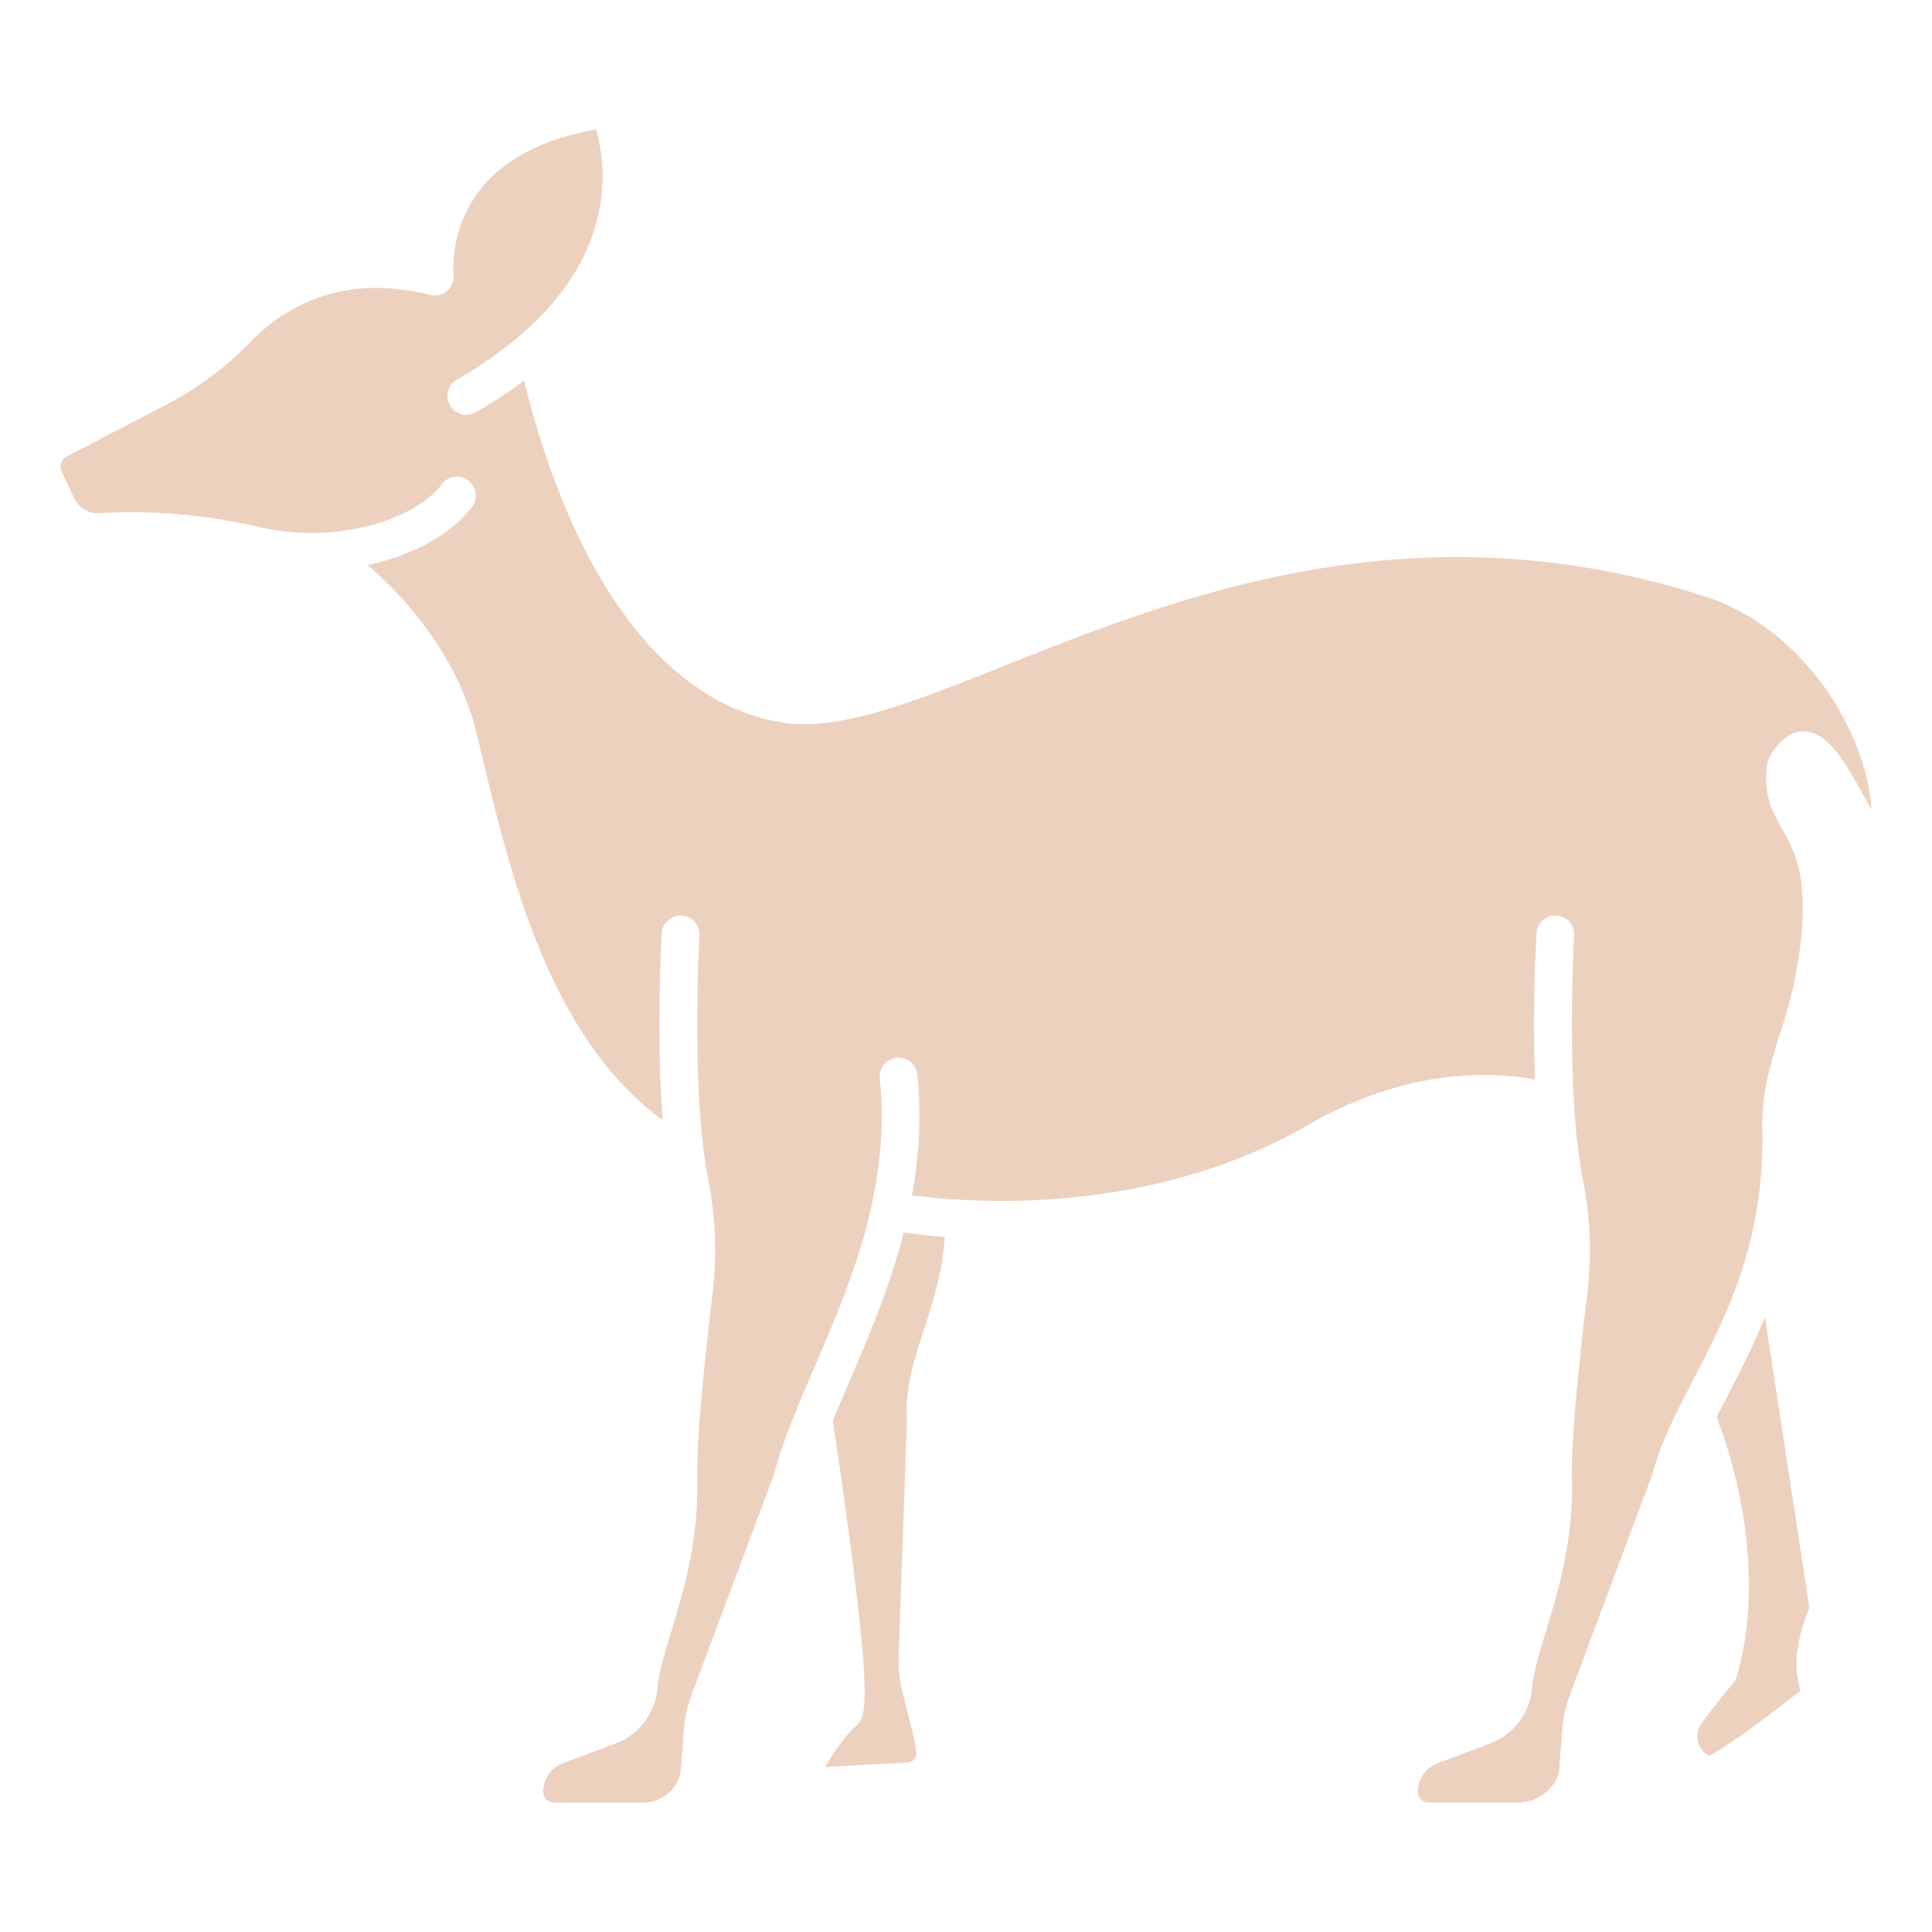 <?xml version="1.0" encoding="utf-8"?>
<svg xmlns="http://www.w3.org/2000/svg" class="" height="512" style="enable-background:new 0 0 512 512" version="1.1" viewBox="0 0 512 512" width="512" x="0" y="0">
  <g>
    <path class="" d="m224.741 366.972c-1.406 3.27-2.779 6.47-4.061 9.58.721 4.688 3.119 20.494 5.156 36.424 5.208 40.726 3.278 42.434.836 44.6-2.289 2.025-5.116 5.807-8.04 10.707l22.175-1.214c2.346-.826 2.655-1.523.846-8.706l-2.5-9.936a33.723 33.723 0 0 1 -1-9.435l2.2-62.632c-.581-8.4 1.9-16.023 4.53-24.087 2.431-7.458 4.926-15.139 5.489-24.481-4.505-.355-8.189-.809-10.851-1.2-3.809 14.863-9.63 28.408-14.78 40.38z" data-original="#000000" fill="#edd1bf"/>
    <path class="" d="m452.047 158.139c-77.22-24.966-140.047.049-185.923 18.311-24.452 9.734-43.771 17.421-58.8 15.016-22.633-3.624-41.971-22.066-55.922-53.334a215.748 215.748 0 0 1 -12.47-37.3 127.883 127.883 0 0 1 -12.834 8.431 5 5 0 1 1 -5-8.662 109.325 109.325 0 0 0 17.553-12.4c.017-.017.036-.032.054-.048 10.25-9.016 16.816-19.056 19.558-30.008a46.115 46.115 0 0 0 -.283-23.836c-17.191 3.028-28.738 10.336-34.349 21.742a33.613 33.613 0 0 0 -3.422 16.674 5 5 0 0 1 -6.181 5.443c-23.745-5.948-39.028 3.507-47.674 12.489a87 87 0 0 1 -22.606 16.743l-26.067 13.58a3.034 3.034 0 0 0 -1.349 4l3.349 7.1a6.808 6.808 0 0 0 6.577 3.92 148.917 148.917 0 0 1 41.876 3.541c21.255 5.027 41.979-1.922 48.99-11.247a5 5 0 0 1 7.992 6.01c-5.128 6.821-15.121 12.769-27.68 15.454 9.936 8.6 24.158 24.125 29.165 45.707 5.084 21.926 10.359 43.161 18.924 61.921 8 17.52 17.9 30.517 30.092 39.464-1.75-22.824-.316-48.1-.236-49.447a5 5 0 1 1 9.982.584c-.023.41-2.342 41.287 2.364 64.842a96.228 96.228 0 0 1 1.07 30.393c-2.8 23.239-4.23 40.478-4.034 48.541.4 16.638-3.556 29.649-6.738 40.1-1.814 5.967-3.382 11.119-3.843 15.783a17.114 17.114 0 0 1 -11.112 14.414l-13.87 5.2a8.144 8.144 0 0 0 -5.268 7.583 2.856 2.856 0 0 0 2.862 2.843h23.816a9.916 9.916 0 0 0 9.859-9.1l.777-10.214a33.735 33.735 0 0 1 2.041-9.266l21.952-58.716c2.119-8.308 6.1-17.568 10.315-27.367 9.667-22.479 20.623-47.956 17.6-77.191a5 5 0 1 1 9.947-1.028 112.7 112.7 0 0 1 -1.427 31.959c15.16 2.023 62.629 5.756 104.938-18.594a101.612 101.612 0 0 1 28-11.189c9.432-2.149 21.994-2.974 32.2-.865-.733-19.377.3-37.573.367-38.713a5 5 0 1 1 9.982.584c-.023.411-2.347 41.337 2.37 64.884a95.735 95.735 0 0 1 1.069 30.306c-2.8 23.263-4.236 40.518-4.041 48.586.4 16.637-3.555 29.649-6.736 40.1-1.8 5.911-3.351 11.016-3.83 15.644a17.413 17.413 0 0 1 -11.261 14.6l-13.746 5.154a8.144 8.144 0 0 0 -5.258 7.583 2.839 2.839 0 0 0 2.839 2.839h23.841c5.4 0 10.468-4.254 10.838-9.1l.777-10.214a33.8 33.8 0 0 1 2.041-9.266l21.954-58.718c2.042-7.953 6.16-15.9 10.515-24.306 9.028-17.427 19.262-37.178 18.5-67.481-.229-9.075 2.387-17.389 4.916-25.429a121.293 121.293 0 0 0 3.739-13.7c4.788-25.193.3-33.178-3.314-39.594-2.5-4.449-5.092-9.049-4.119-16.782.323-2.562 1.856-4.933 4.823-7.465a7.289 7.289 0 0 1 6.12-1.671c4.851.872 8.718 6.2 13.033 13.941l3.724 6.676c-1.301-21.214-18.508-48.222-43.908-56.434z" data-original="#000000" fill="#edd1bf"/>
    <path class="" d="m457.418 370.681c-.87 1.678-1.706 3.3-2.516 4.893 9.025 23.309 11.1 49.446 5.331 68.752a5 5 0 0 1 -1.013 1.845c-.044.051-4.457 5.152-8.325 10.613a5.818 5.818 0 0 0 2.068 8.549c4.532-2.448 13.469-8.815 24.214-17.285-2.633-8.072.154-15.936 1.692-20.273.21-.593.481-1.355.623-1.826l-11.761-76.935c-3.255 8.039-6.937 15.15-10.313 21.667z" data-original="#000000" fill="#edd1bf"/>
  </g>
</svg>
